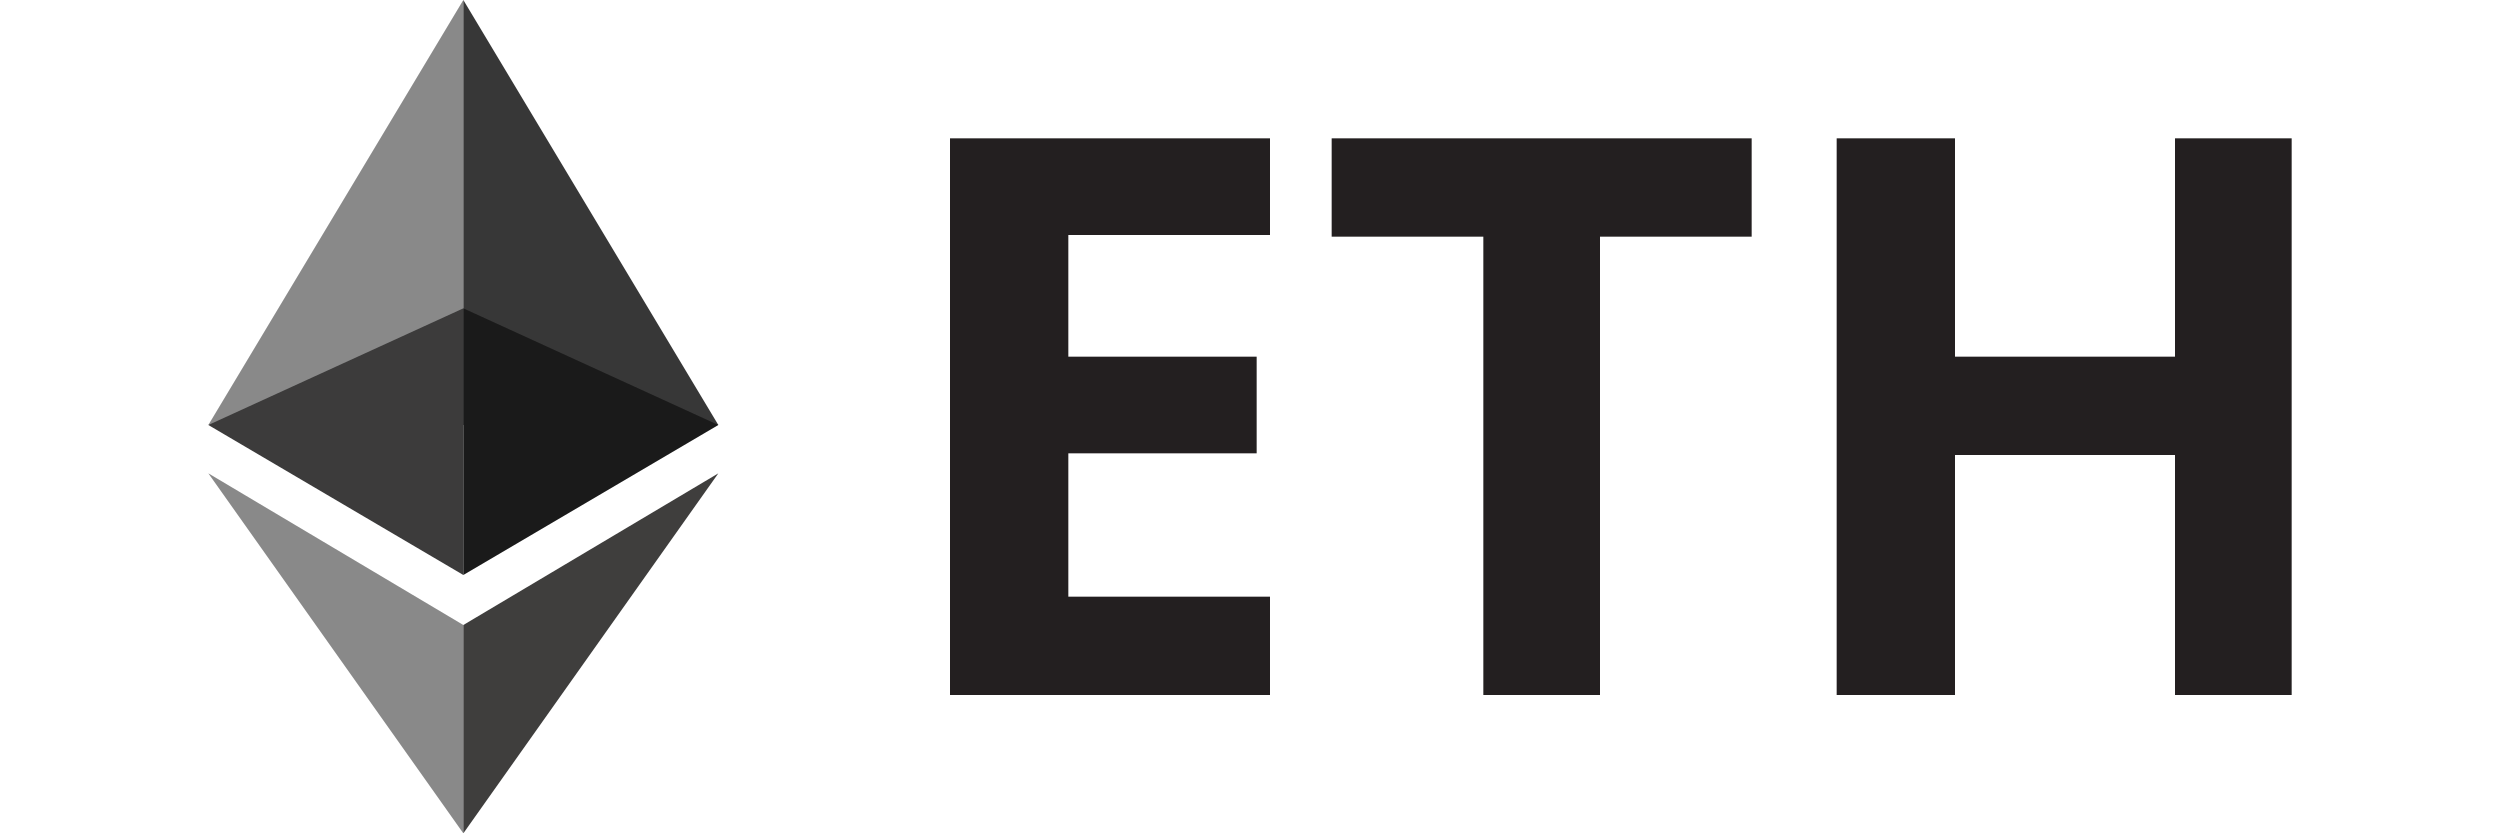 <?xml version="1.0" encoding="utf-8"?>
<!-- Generator: Adobe Illustrator 19.0.1, SVG Export Plug-In . SVG Version: 6.00 Build 0)  -->
<svg version="1.1" id="Layer_1" xmlns="http://www.w3.org/2000/svg" xmlns:xlink="http://www.w3.org/1999/xlink" x="0px" y="0px"
	 viewBox="0 0 150 50" style="enable-background:new 0 0 150 50;" xml:space="preserve">
<style type="text/css">
	.st0{fill:#898989;}
	.st1{fill:#3C3B3B;}
	.st2{fill:#373737;}
	.st3{fill:#1A1A1A;}
	.st4{fill:#3F3E3D;}
	.st5{fill:#231F20;}
</style>
<g>
	<g>
		<polygon class="st0" points="27.8,0 12.5,25.5 27.8,25.5 		"/>
		<polygon class="st1" points="27.8,34.5 27.8,18.5 12.5,25.5 		"/>
		<polygon class="st2" points="27.8,0 43.1,25.5 27.8,25.5 		"/>
		<polygon class="st3" points="27.8,34.5 27.8,18.5 43.1,25.5 		"/>
		<polygon class="st0" points="27.8,37.5 27.8,50 12.5,28.4 		"/>
		<polygon class="st4" points="27.8,37.5 27.8,50 43.1,28.4 		"/>
	</g>
	<g>
		<path class="st5" d="M76.2,41.7H57V8.3h19.2v5.8H64.1v7.3h11.3v5.8H64.1v8.6h12.1V41.7z"/>
		<path class="st5" d="M96,41.7H89V14.2h-9.1V8.3h25.2v5.9H96V41.7z"/>
		<path class="st5" d="M137.5,41.7h-7V27.3h-13.2v14.4h-7.1V8.3h7.1v13.1h13.2V8.3h7V41.7z"/>
	</g>
</g>
</svg>
